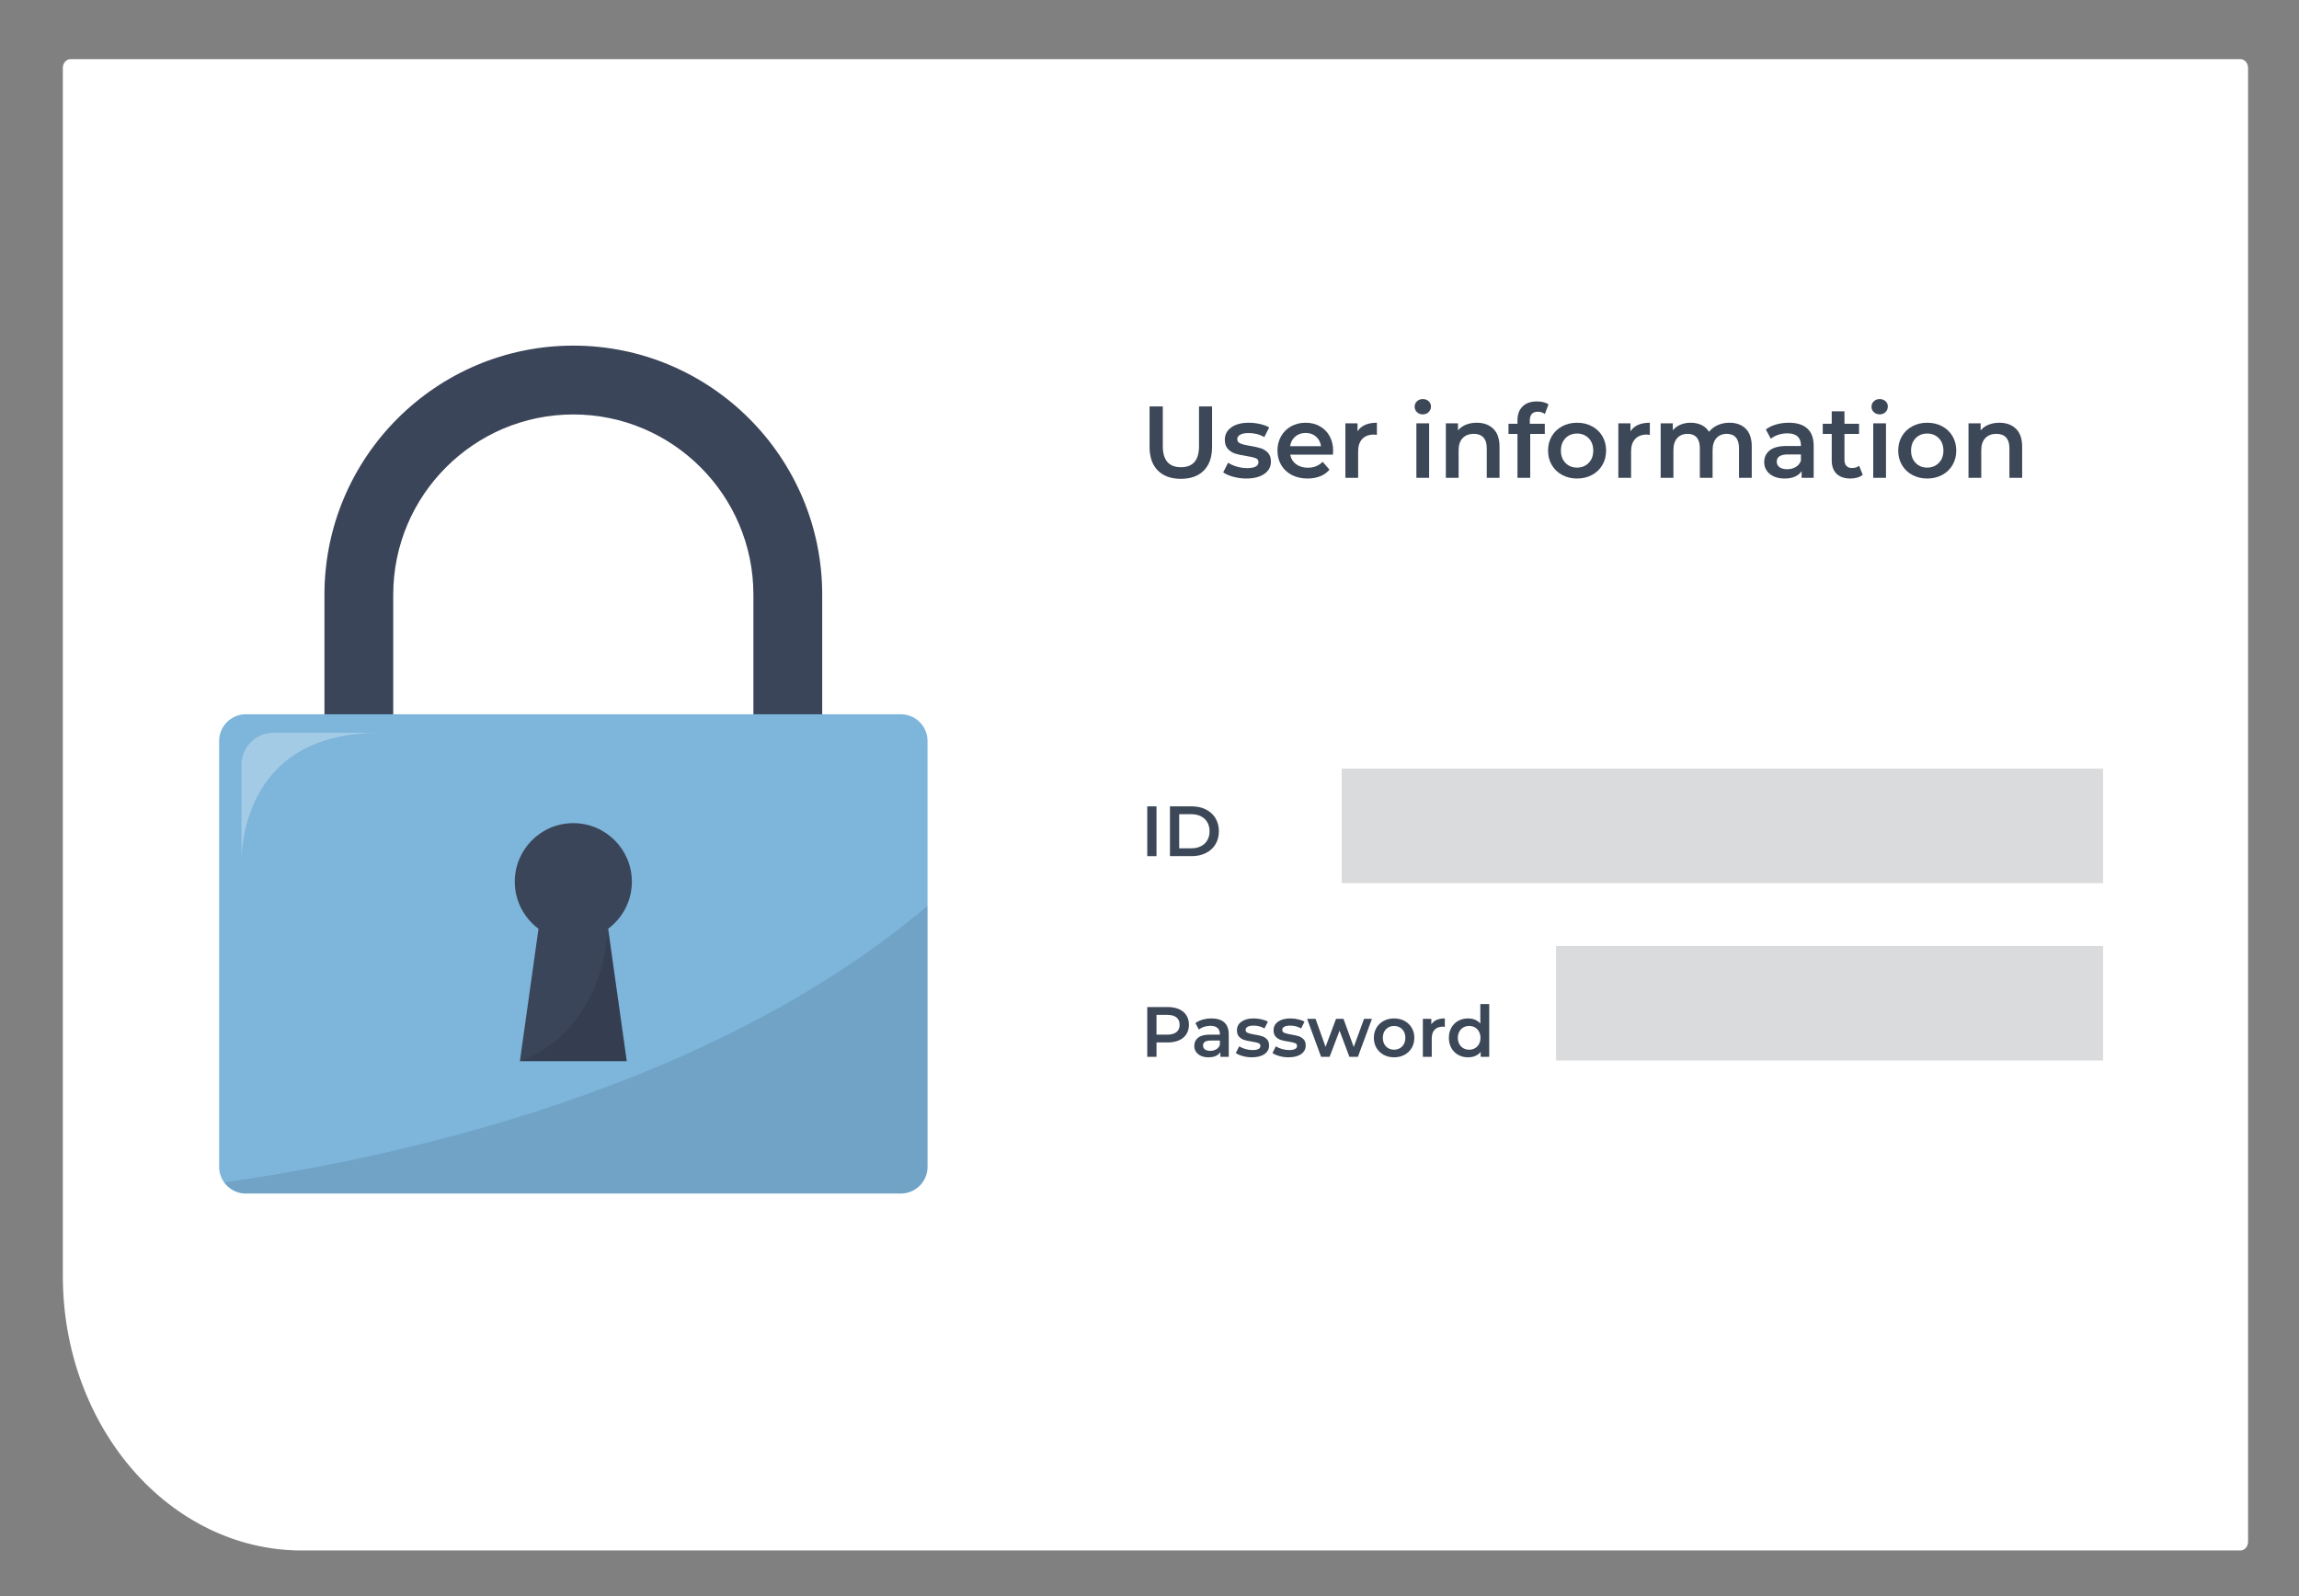 <?xml version="1.0" encoding="utf-8"?>
<!-- Generator: Adobe Illustrator 16.0.0, SVG Export Plug-In . SVG Version: 6.00 Build 0)  -->
<!DOCTYPE svg PUBLIC "-//W3C//DTD SVG 1.1//EN" "http://www.w3.org/Graphics/SVG/1.1/DTD/svg11.dtd">
<svg version="1.1" id="Isolation_Mode" xmlns="http://www.w3.org/2000/svg" xmlns:xlink="http://www.w3.org/1999/xlink" x="0px"
	 y="0px" width="622px" height="432px" viewBox="0 0 622 432" enable-background="new 0 0 622 432" xml:space="preserve">
<rect x="0" y="0" width="622" height="432" fill="#808080" stroke="none"/>
<g>
	<g>
		<g>
			<g>
				<g>
					<g>
						<path fill="#FFFFFF" d="M19.08,16h587.061c1.147,0,2.08,1.071,2.08,2.391v398.816c0,1.32-0.933,2.393-2.08,2.393H81.695
							C45.965,419.6,17,386.311,17,345.249V18.391C17,17.071,17.931,16,19.08,16z"/>
					</g>
				</g>
			</g>
		</g>
	</g>
</g>
<g>
	<g id="XMLID_73_">
		<g id="XMLID_74_">
			<g id="XMLID_77_">
				<g id="XMLID_78_">
					<g>
						<g>
							<g>
								<path fill="#3B455A" d="M222.449,222.533h-18.614v-61.606c0-26.889-21.856-48.765-48.722-48.765
									c-26.864,0-48.721,21.875-48.721,48.765v61.606H87.78v-61.606c0-37.162,30.206-67.396,67.334-67.396
									c37.129,0,67.336,30.233,67.336,67.396V222.533z"/>
							</g>
						</g>
					</g>
				</g>
			</g>
			<g id="XMLID_75_">
				<g id="XMLID_76_">
					<g>
						<g>
							<g>
								<path fill="#7DB5DB" d="M250.943,315.775c0,3.99-3.23,7.225-7.218,7.225H66.504c-3.986,0-7.218-3.234-7.218-7.225V200.523
									c0-3.99,3.23-7.225,7.218-7.225h177.221c3.986,0,7.218,3.234,7.218,7.225V315.775z"/>
							</g>
						</g>
					</g>
				</g>
			</g>
		</g>
	</g>
	<g opacity="0.1">
		<g>
			<g>
				<g>
					<path d="M250.943,315.775v-70.616c-58.386,49.442-142.569,68.02-190.274,74.837c1.311,1.813,3.429,3.004,5.836,3.004h177.222
						C247.711,323,250.943,319.766,250.943,315.775z"/>
				</g>
			</g>
		</g>
	</g>
	<g>
		<g>
			<g>
				<g>
					<path fill="#3B455A" d="M170.952,238.617c0-8.754-7.092-15.852-15.839-15.852c-8.746,0-15.838,7.098-15.838,15.852
						c0,5.219,2.531,9.834,6.42,12.724l-5.041,35.847h28.918l-5.041-35.847C168.421,248.452,170.952,243.836,170.952,238.617z"/>
				</g>
			</g>
		</g>
	</g>
	<g opacity="0.3">
		<g>
			<g>
				<g>
					<path fill="#FFFFFF" d="M65.329,206.967v24.818c0.655-10.539,5.724-33.472,37.417-33.472H73.974
						C69.219,198.313,65.329,202.208,65.329,206.967z"/>
				</g>
			</g>
		</g>
	</g>
	<g opacity="0.1">
		<g>
			<g>
				<g>
					<path d="M140.655,287.188c0,0,21.462-6.072,23.877-35.847l5.041,35.847H140.655z"/>
				</g>
			</g>
		</g>
	</g>
</g>
<g opacity="0.55">
	<g>
		<g>
			<g>
				<g>
					<rect x="363" y="208" fill="#BCBEC0" width="206" height="31"/>
				</g>
			</g>
		</g>
	</g>
</g>
<g opacity="0.55">
	<g>
		<g>
			<g>
				<g>
					<rect x="421" y="256" fill="#BCBEC0" width="148" height="31"/>
				</g>
			</g>
		</g>
	</g>
</g>
<g>
	<path fill="#3C4858" d="M313.249,127.331c-1.49-1.5-2.235-3.647-2.235-6.444v-10.9h3.587v10.763c0,3.79,1.638,5.685,4.913,5.685
		c3.256,0,4.884-1.895,4.884-5.685v-10.763h3.532v10.9c0,2.797-0.74,4.944-2.221,6.444c-1.481,1.5-3.556,2.249-6.224,2.249
		S314.74,128.831,313.249,127.331z"/>
	<path fill="#3C4858" d="M333.67,129.028c-1.141-0.313-2.052-0.708-2.732-1.187l1.325-2.622c0.662,0.442,1.458,0.796,2.387,1.063
		c0.929,0.267,1.845,0.4,2.746,0.4c2.061,0,3.091-0.542,3.091-1.628c0-0.515-0.262-0.874-0.786-1.076
		c-0.524-0.202-1.366-0.396-2.525-0.58c-1.214-0.184-2.203-0.396-2.967-0.635c-0.764-0.239-1.426-0.657-1.987-1.255
		c-0.561-0.598-0.841-1.43-0.841-2.498c0-1.398,0.583-2.516,1.752-3.353c1.168-0.837,2.746-1.256,4.732-1.256
		c1.012,0,2.024,0.115,3.036,0.345s1.84,0.538,2.483,0.924l-1.324,2.622c-1.252-0.735-2.659-1.104-4.223-1.104
		c-1.012,0-1.78,0.152-2.304,0.455c-0.524,0.304-0.787,0.704-0.787,1.201c0,0.552,0.28,0.943,0.842,1.173s1.431,0.446,2.608,0.648
		c1.177,0.184,2.143,0.396,2.897,0.635c0.754,0.239,1.402,0.644,1.945,1.214c0.542,0.57,0.814,1.38,0.814,2.428
		c0,1.38-0.599,2.484-1.794,3.312c-1.196,0.828-2.824,1.242-4.885,1.242C335.979,129.498,334.811,129.341,333.67,129.028z"/>
	<path fill="#3C4858" d="M360.632,123.04h-11.563c0.202,1.086,0.731,1.946,1.587,2.581s1.918,0.952,3.188,0.952
		c1.619,0,2.953-0.534,4.002-1.601l1.849,2.125c-0.662,0.791-1.5,1.389-2.512,1.793c-1.012,0.405-2.152,0.607-3.422,0.607
		c-1.619,0-3.045-0.322-4.277-0.966s-2.185-1.541-2.856-2.691c-0.672-1.149-1.007-2.451-1.007-3.905
		c0-1.435,0.326-2.728,0.979-3.877c0.653-1.149,1.56-2.046,2.719-2.69c1.158-0.644,2.465-0.966,3.918-0.966
		c1.436,0,2.719,0.317,3.85,0.952c1.132,0.635,2.015,1.527,2.649,2.677s0.952,2.479,0.952,3.987
		C360.687,122.258,360.668,122.598,360.632,123.04z M350.435,118.142c-0.764,0.653-1.229,1.522-1.394,2.608h8.361
		c-0.147-1.067-0.598-1.932-1.352-2.594c-0.755-0.663-1.693-0.994-2.815-0.994C352.132,117.162,351.198,117.489,350.435,118.142z"/>
	<path fill="#3C4858" d="M372.526,114.402v3.284c-0.294-0.055-0.562-0.083-0.8-0.083c-1.344,0-2.393,0.391-3.146,1.173
		c-0.755,0.782-1.131,1.909-1.131,3.381v7.147h-3.45v-14.736h3.284v2.152C368.276,115.175,370.024,114.402,372.526,114.402z"/>
	<path fill="#3C4858" d="M383.371,111.546c-0.424-0.396-0.635-0.888-0.635-1.477c0-0.588,0.211-1.081,0.635-1.477
		c0.423-0.395,0.947-0.593,1.573-0.593c0.625,0,1.149,0.189,1.572,0.566c0.423,0.377,0.635,0.851,0.635,1.421
		c0,0.607-0.207,1.118-0.621,1.531c-0.413,0.414-0.942,0.621-1.586,0.621C384.319,112.139,383.794,111.942,383.371,111.546z
		 M383.205,114.568h3.45v14.736h-3.45V114.568z"/>
	<path fill="#3C4858" d="M404.013,116.03c1.121,1.086,1.683,2.695,1.683,4.83v8.444h-3.449v-8.003c0-1.288-0.304-2.258-0.911-2.912
		c-0.606-0.653-1.472-0.979-2.594-0.979c-1.27,0-2.272,0.382-3.008,1.145c-0.736,0.764-1.104,1.863-1.104,3.298v7.451h-3.45v-14.736
		h3.284v1.904c0.57-0.68,1.287-1.196,2.152-1.545c0.865-0.349,1.84-0.524,2.926-0.524C401.4,114.402,402.89,114.945,404.013,116.03z
		"/>
	<path fill="#3C4858" d="M413.892,113.795v0.883h4.057v2.759h-3.946v11.867h-3.449v-11.867h-2.429v-2.759h2.429v-0.938
		c0-1.582,0.459-2.829,1.38-3.739c0.919-0.911,2.217-1.366,3.891-1.366c1.324,0,2.364,0.267,3.118,0.8l-0.966,2.594
		c-0.589-0.404-1.224-0.607-1.904-0.607C414.618,111.422,413.892,112.213,413.892,113.795z"/>
	<path fill="#3C4858" d="M422.641,128.532c-1.196-0.644-2.13-1.541-2.802-2.691c-0.672-1.149-1.007-2.451-1.007-3.905
		c0-1.453,0.335-2.75,1.007-3.891s1.605-2.033,2.802-2.677c1.195-0.644,2.538-0.966,4.028-0.966c1.509,0,2.861,0.322,4.057,0.966
		c1.196,0.644,2.13,1.536,2.802,2.677c0.671,1.141,1.007,2.438,1.007,3.891c0,1.454-0.336,2.755-1.007,3.905
		c-0.672,1.15-1.605,2.047-2.802,2.691c-1.195,0.644-2.548,0.966-4.057,0.966C425.179,129.498,423.836,129.176,422.641,128.532z
		 M429.816,125.275c0.828-0.846,1.242-1.959,1.242-3.339s-0.414-2.493-1.242-3.339c-0.828-0.846-1.877-1.27-3.146-1.27
		s-2.313,0.424-3.132,1.27c-0.819,0.847-1.229,1.959-1.229,3.339s0.409,2.493,1.229,3.339c0.818,0.847,1.862,1.27,3.132,1.27
		S428.988,126.122,429.816,125.275z"/>
	<path fill="#3C4858" d="M446.372,114.402v3.284c-0.294-0.055-0.562-0.083-0.8-0.083c-1.344,0-2.393,0.391-3.146,1.173
		c-0.755,0.782-1.131,1.909-1.131,3.381v7.147h-3.45v-14.736h3.284v2.152C442.122,115.175,443.87,114.402,446.372,114.402z"/>
	<path fill="#3C4858" d="M472.314,116.017c1.085,1.076,1.628,2.69,1.628,4.843v8.444h-3.449v-8.003c0-1.288-0.285-2.258-0.855-2.912
		c-0.57-0.653-1.39-0.979-2.456-0.979c-1.159,0-2.088,0.382-2.787,1.145c-0.699,0.764-1.049,1.854-1.049,3.271v7.479h-3.449v-8.003
		c0-1.288-0.286-2.258-0.855-2.912c-0.571-0.653-1.39-0.979-2.456-0.979c-1.178,0-2.111,0.377-2.802,1.131
		c-0.689,0.755-1.034,1.849-1.034,3.284v7.479h-3.45v-14.736h3.284v1.876c0.552-0.663,1.242-1.168,2.069-1.518
		c0.828-0.349,1.748-0.524,2.76-0.524c1.104,0,2.084,0.207,2.939,0.621s1.531,1.026,2.028,1.835
		c0.607-0.773,1.389-1.375,2.346-1.808c0.956-0.432,2.015-0.649,3.174-0.649C469.756,114.402,471.228,114.94,472.314,116.017z"/>
	<path fill="#3C4858" d="M488.968,115.961c1.149,1.04,1.725,2.608,1.725,4.705v8.638h-3.257v-1.794
		c-0.423,0.645-1.025,1.136-1.808,1.477s-1.725,0.511-2.828,0.511s-2.07-0.189-2.897-0.566c-0.828-0.377-1.468-0.901-1.918-1.573
		c-0.451-0.671-0.677-1.431-0.677-2.277c0-1.325,0.492-2.387,1.477-3.188s2.534-1.201,4.65-1.201h3.809v-0.221
		c0-1.03-0.309-1.821-0.925-2.373c-0.617-0.552-1.531-0.828-2.746-0.828c-0.828,0-1.642,0.129-2.442,0.387
		c-0.8,0.258-1.477,0.616-2.028,1.076l-1.352-2.511c0.772-0.589,1.701-1.04,2.787-1.353c1.085-0.313,2.235-0.469,3.449-0.469
		C486.157,114.402,487.818,114.922,488.968,115.961z M485.822,126.393c0.672-0.395,1.146-0.961,1.422-1.697v-1.711h-3.561
		c-1.986,0-2.98,0.653-2.98,1.959c0,0.626,0.249,1.123,0.745,1.49c0.497,0.368,1.187,0.552,2.07,0.552
		C484.382,126.986,485.15,126.789,485.822,126.393z"/>
	<path fill="#3C4858" d="M503.966,128.504c-0.404,0.331-0.896,0.58-1.477,0.745c-0.579,0.166-1.191,0.249-1.835,0.249
		c-1.619,0-2.87-0.423-3.753-1.27s-1.324-2.079-1.324-3.698v-7.092h-2.429v-2.759h2.429v-3.367h3.449v3.367h3.946v2.759h-3.946v7.01
		c0,0.717,0.175,1.265,0.524,1.642s0.855,0.565,1.518,0.565c0.772,0,1.417-0.202,1.932-0.607L503.966,128.504z"/>
	<path fill="#3C4858" d="M506.975,111.546c-0.424-0.396-0.635-0.888-0.635-1.477c0-0.588,0.211-1.081,0.635-1.477
		c0.423-0.395,0.947-0.593,1.573-0.593c0.625,0,1.149,0.189,1.572,0.566c0.423,0.377,0.635,0.851,0.635,1.421
		c0,0.607-0.207,1.118-0.621,1.531c-0.413,0.414-0.942,0.621-1.586,0.621C507.922,112.139,507.398,111.942,506.975,111.546z
		 M506.809,114.568h3.45v14.736h-3.45V114.568z"/>
	<path fill="#3C4858" d="M517.378,128.532c-1.196-0.644-2.13-1.541-2.802-2.691c-0.672-1.149-1.007-2.451-1.007-3.905
		c0-1.453,0.335-2.75,1.007-3.891s1.605-2.033,2.802-2.677c1.195-0.644,2.538-0.966,4.028-0.966c1.509,0,2.861,0.322,4.057,0.966
		c1.196,0.644,2.13,1.536,2.802,2.677c0.671,1.141,1.007,2.438,1.007,3.891c0,1.454-0.336,2.755-1.007,3.905
		c-0.672,1.15-1.605,2.047-2.802,2.691c-1.195,0.644-2.548,0.966-4.057,0.966C519.916,129.498,518.573,129.176,517.378,128.532z
		 M524.553,125.275c0.828-0.846,1.242-1.959,1.242-3.339s-0.414-2.493-1.242-3.339c-0.828-0.846-1.877-1.27-3.146-1.27
		s-2.313,0.424-3.132,1.27c-0.819,0.847-1.229,1.959-1.229,3.339s0.409,2.493,1.229,3.339c0.818,0.847,1.862,1.27,3.132,1.27
		S523.725,126.122,524.553,125.275z"/>
	<path fill="#3C4858" d="M545.416,116.03c1.121,1.086,1.683,2.695,1.683,4.83v8.444h-3.449v-8.003c0-1.288-0.304-2.258-0.911-2.912
		c-0.606-0.653-1.472-0.979-2.594-0.979c-1.27,0-2.272,0.382-3.008,1.145c-0.736,0.764-1.104,1.863-1.104,3.298v7.451h-3.45v-14.736
		h3.284v1.904c0.57-0.68,1.287-1.196,2.152-1.545c0.865-0.349,1.84-0.524,2.926-0.524
		C542.803,114.402,544.293,114.945,545.416,116.03z"/>
</g>
<g>
	<path fill="#3C4858" d="M310.394,218.222h2.502v13.47h-2.502V218.222z"/>
	<path fill="#3C4858" d="M316.532,218.222h5.889c1.437,0,2.713,0.279,3.829,0.837c1.116,0.559,1.981,1.348,2.598,2.367
		c0.615,1.02,0.924,2.197,0.924,3.531s-0.309,2.511-0.924,3.53c-0.616,1.021-1.481,1.809-2.598,2.367
		c-1.116,0.558-2.393,0.837-3.829,0.837h-5.889V218.222z M322.305,229.575c0.988,0,1.857-0.189,2.607-0.568
		c0.751-0.378,1.328-0.917,1.732-1.616c0.403-0.699,0.605-1.511,0.605-2.434c0-0.924-0.202-1.735-0.605-2.435
		c-0.404-0.699-0.981-1.237-1.732-1.616c-0.75-0.378-1.619-0.567-2.607-0.567h-3.271v9.236H322.305z"/>
</g>
<g>
	<path fill="#3C4858" d="M318.987,273.107c0.865,0.385,1.529,0.937,1.99,1.655c0.463,0.719,0.693,1.571,0.693,2.559
		c0,0.976-0.23,1.825-0.693,2.55c-0.461,0.726-1.125,1.28-1.99,1.665c-0.867,0.385-1.883,0.577-3.051,0.577h-3.039V286h-2.502
		v-13.47h5.542C317.104,272.53,318.119,272.723,318.987,273.107z M318.303,279.304c0.564-0.462,0.848-1.122,0.848-1.982
		c0-0.858-0.283-1.52-0.848-1.981s-1.393-0.692-2.482-0.692h-2.924v5.349h2.924C316.91,279.996,317.739,279.766,318.303,279.304z"/>
	<path fill="#3C4858" d="M331.243,276.696c0.802,0.725,1.202,1.818,1.202,3.281V286h-2.271v-1.251
		c-0.295,0.449-0.715,0.792-1.26,1.029c-0.546,0.237-1.203,0.356-1.973,0.356s-1.443-0.132-2.021-0.395s-1.023-0.628-1.337-1.097
		c-0.314-0.468-0.472-0.997-0.472-1.588c0-0.924,0.343-1.664,1.029-2.223c0.687-0.558,1.768-0.837,3.242-0.837h2.655v-0.153
		c0-0.719-0.215-1.271-0.645-1.655s-1.067-0.577-1.914-0.577c-0.577,0-1.146,0.09-1.703,0.27s-1.029,0.43-1.414,0.75l-0.943-1.751
		c0.539-0.41,1.187-0.725,1.943-0.942s1.559-0.327,2.405-0.327C329.283,275.609,330.442,275.972,331.243,276.696z M329.05,283.97
		c0.468-0.275,0.798-0.67,0.99-1.184v-1.192h-2.481c-1.386,0-2.078,0.455-2.078,1.366c0,0.436,0.173,0.782,0.52,1.039
		c0.346,0.257,0.827,0.385,1.442,0.385C328.046,284.384,328.581,284.246,329.05,283.97z"/>
	<path fill="#3C4858" d="M336.255,285.808c-0.795-0.218-1.43-0.494-1.904-0.827l0.924-1.828c0.461,0.308,1.017,0.555,1.664,0.74
		c0.647,0.187,1.286,0.279,1.915,0.279c1.437,0,2.154-0.378,2.154-1.135c0-0.359-0.183-0.609-0.548-0.751
		c-0.366-0.141-0.953-0.275-1.761-0.404c-0.847-0.128-1.536-0.275-2.068-0.442c-0.533-0.166-0.994-0.458-1.386-0.875
		s-0.587-0.998-0.587-1.742c0-0.975,0.407-1.754,1.222-2.338c0.814-0.583,1.915-0.875,3.3-0.875c0.706,0,1.411,0.08,2.117,0.24
		c0.705,0.161,1.282,0.375,1.731,0.645l-0.923,1.828c-0.873-0.513-1.854-0.77-2.944-0.77c-0.706,0-1.241,0.105-1.606,0.317
		c-0.366,0.212-0.549,0.491-0.549,0.837c0,0.385,0.195,0.658,0.587,0.818c0.391,0.16,0.997,0.311,1.818,0.452
		c0.82,0.128,1.494,0.275,2.021,0.442c0.525,0.167,0.978,0.449,1.356,0.847c0.378,0.397,0.567,0.962,0.567,1.693
		c0,0.962-0.417,1.731-1.25,2.309c-0.835,0.577-1.97,0.866-3.406,0.866C337.865,286.135,337.051,286.025,336.255,285.808z"/>
	<path fill="#3C4858" d="M346.165,285.808c-0.795-0.218-1.43-0.494-1.904-0.827l0.924-1.828c0.461,0.308,1.017,0.555,1.664,0.74
		c0.647,0.187,1.286,0.279,1.915,0.279c1.437,0,2.154-0.378,2.154-1.135c0-0.359-0.183-0.609-0.548-0.751
		c-0.366-0.141-0.953-0.275-1.761-0.404c-0.847-0.128-1.536-0.275-2.068-0.442c-0.533-0.166-0.994-0.458-1.386-0.875
		s-0.587-0.998-0.587-1.742c0-0.975,0.407-1.754,1.222-2.338c0.814-0.583,1.915-0.875,3.3-0.875c0.706,0,1.411,0.08,2.117,0.24
		c0.705,0.161,1.282,0.375,1.731,0.645l-0.923,1.828c-0.873-0.513-1.854-0.77-2.944-0.77c-0.706,0-1.241,0.105-1.606,0.317
		c-0.366,0.212-0.549,0.491-0.549,0.837c0,0.385,0.195,0.658,0.587,0.818c0.391,0.16,0.997,0.311,1.818,0.452
		c0.82,0.128,1.494,0.275,2.021,0.442c0.525,0.167,0.978,0.449,1.356,0.847c0.378,0.397,0.567,0.962,0.567,1.693
		c0,0.962-0.417,1.731-1.25,2.309c-0.835,0.577-1.97,0.866-3.406,0.866C347.776,286.135,346.961,286.025,346.165,285.808z"/>
	<path fill="#3C4858" d="M371.18,275.725L367.389,286h-2.309l-2.655-7.081L359.731,286h-2.309l-3.771-10.275h2.271l2.713,7.581
		l2.829-7.581h2.021l2.771,7.62l2.79-7.62H371.18z"/>
	<path fill="#3C4858" d="M374.356,285.461c-0.834-0.448-1.485-1.074-1.953-1.876c-0.469-0.802-0.702-1.709-0.702-2.723
		s0.233-1.918,0.702-2.713c0.468-0.796,1.119-1.418,1.953-1.867c0.834-0.448,1.771-0.673,2.81-0.673
		c1.052,0,1.994,0.225,2.828,0.673c0.834,0.449,1.484,1.071,1.953,1.867c0.469,0.795,0.702,1.699,0.702,2.713
		s-0.233,1.921-0.702,2.723s-1.119,1.428-1.953,1.876c-0.834,0.449-1.776,0.674-2.828,0.674
		C376.126,286.135,375.19,285.91,374.356,285.461z M379.359,283.19c0.577-0.59,0.866-1.366,0.866-2.328s-0.289-1.738-0.866-2.328
		s-1.309-0.886-2.193-0.886c-0.886,0-1.613,0.296-2.185,0.886c-0.57,0.59-0.856,1.366-0.856,2.328s0.286,1.738,0.856,2.328
		c0.571,0.591,1.299,0.886,2.185,0.886C378.05,284.076,378.781,283.781,379.359,283.19z"/>
	<path fill="#3C4858" d="M390.904,275.609v2.29c-0.205-0.039-0.392-0.059-0.558-0.059c-0.937,0-1.668,0.273-2.193,0.818
		c-0.526,0.545-0.789,1.331-0.789,2.357V286h-2.405v-10.275h2.29v1.501C387.941,276.148,389.159,275.609,390.904,275.609z"/>
	<path fill="#3C4858" d="M402.91,271.723V286h-2.31v-1.328c-0.397,0.488-0.888,0.854-1.472,1.098
		c-0.584,0.243-1.229,0.365-1.934,0.365c-0.988,0-1.876-0.218-2.665-0.654c-0.789-0.436-1.408-1.055-1.857-1.856
		S392,281.901,392,280.862s0.224-1.956,0.673-2.752c0.449-0.795,1.068-1.411,1.857-1.847c0.789-0.437,1.677-0.654,2.665-0.654
		c0.68,0,1.302,0.115,1.866,0.347c0.564,0.23,1.046,0.577,1.443,1.039v-5.272H402.91z M399.042,283.682
		c0.462-0.263,0.828-0.639,1.098-1.126c0.269-0.487,0.403-1.052,0.403-1.693s-0.135-1.206-0.403-1.693
		c-0.27-0.487-0.636-0.862-1.098-1.126c-0.461-0.263-0.98-0.395-1.559-0.395c-0.577,0-1.097,0.132-1.559,0.395
		c-0.462,0.264-0.827,0.639-1.097,1.126s-0.404,1.052-0.404,1.693s0.135,1.206,0.404,1.693s0.635,0.863,1.097,1.126
		s0.981,0.395,1.559,0.395C398.062,284.076,398.581,283.944,399.042,283.682z"/>
</g>
</svg>
